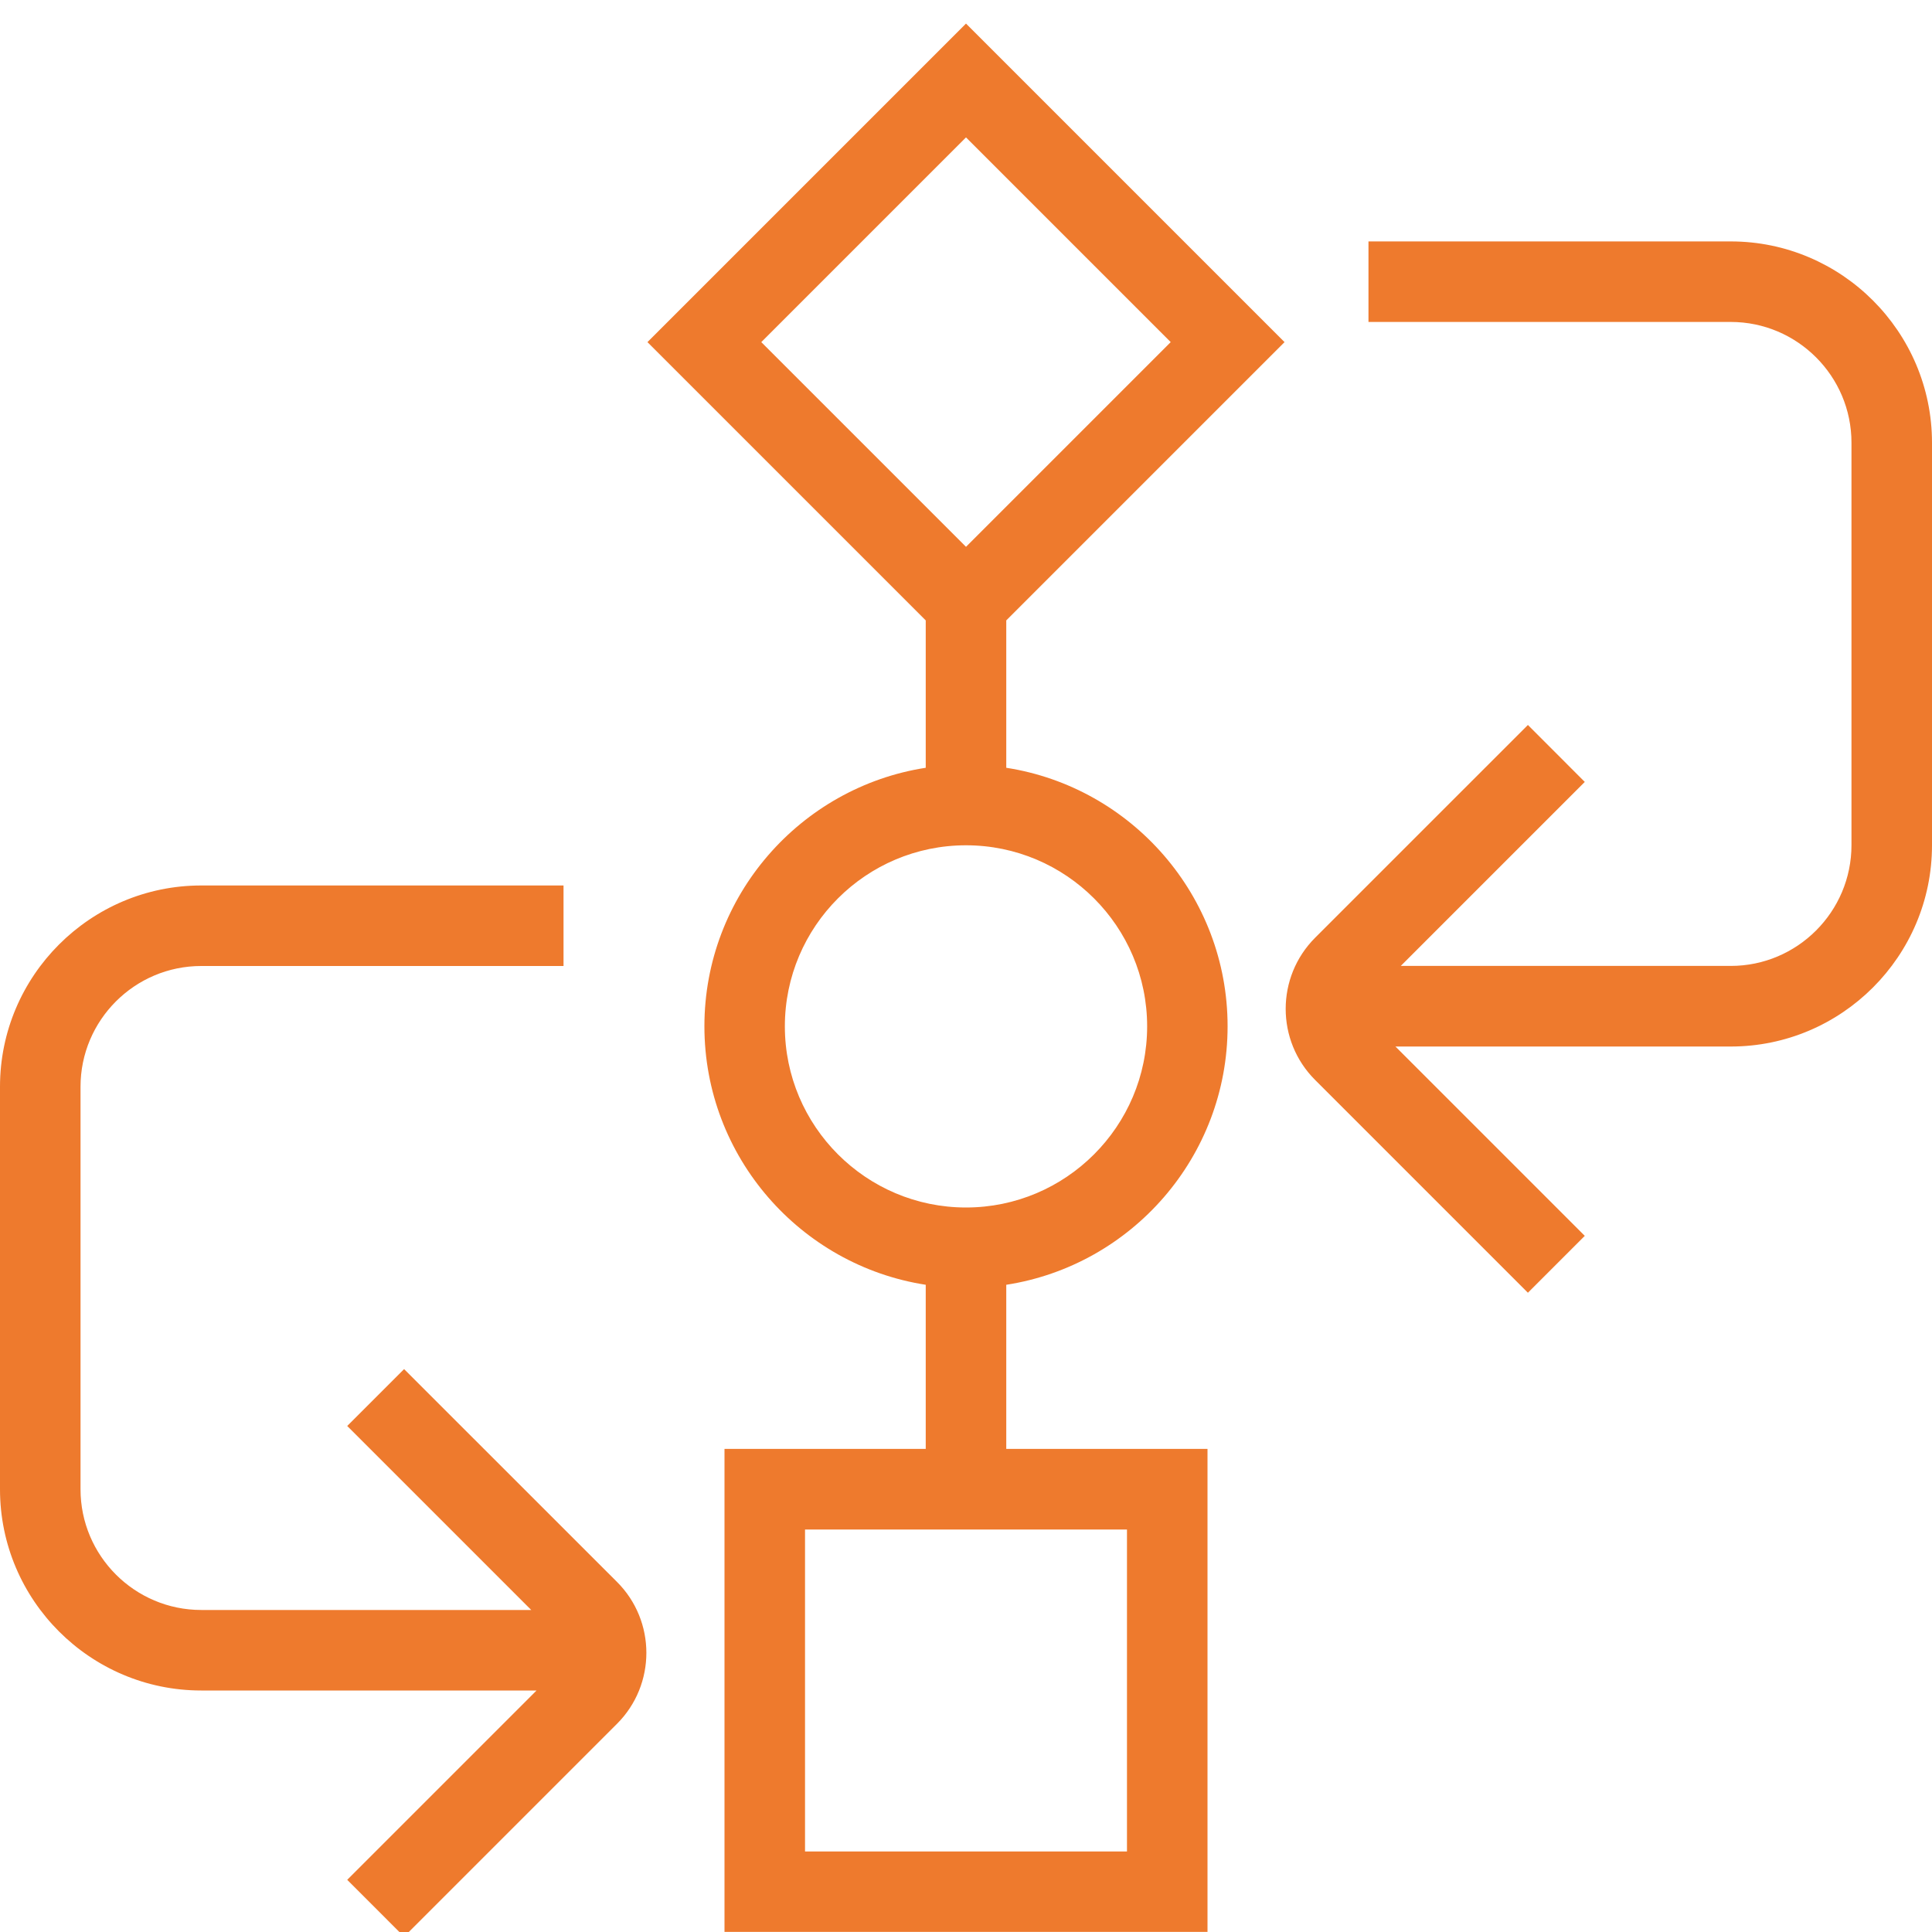 <svg width="25" height="25" viewBox="0 0 25 25" fill="none" xmlns="http://www.w3.org/2000/svg">
<path d="M16.622 4.427L12.5 0.305L8.378 4.427L11.979 8.028V9.935C10.359 10.186 9.115 11.591 9.115 13.28C9.115 14.97 10.359 16.374 11.979 16.625V18.749H9.375V24.999H15.625V18.749H13.021V16.625C14.641 16.374 15.885 14.97 15.885 13.28C15.885 11.591 14.641 10.186 13.021 9.935V8.028L16.622 4.427ZM14.583 23.958H10.417V19.792H14.583V23.958ZM12.5 1.778L15.149 4.427L12.5 7.076L9.851 4.427L12.5 1.778ZM14.844 13.281C14.844 14.573 13.793 15.625 12.5 15.625C11.207 15.625 10.156 14.573 10.156 13.281C10.156 11.989 11.207 10.938 12.5 10.938C13.793 10.938 14.844 11.989 14.844 13.281ZM7.983 20.469C8.491 20.975 8.491 21.8 7.983 22.307L5.229 25.061L4.493 24.325L6.943 21.875H2.604C1.169 21.875 0 20.707 0 19.271V14.062C0 12.627 1.169 11.458 2.604 11.458H7.292V12.5H2.604C1.743 12.5 1.042 13.201 1.042 14.062V19.271C1.042 20.132 1.743 20.833 2.604 20.833H6.874L4.493 18.452L5.229 17.716L7.983 20.469ZM25 5.729V10.938C25 12.373 23.831 13.542 22.396 13.542H18.057L20.507 15.992L19.771 16.728L17.017 13.974C16.51 13.467 16.51 12.643 17.017 12.135L19.771 9.381L20.507 10.118L18.126 12.499H22.396C23.257 12.499 23.958 11.798 23.958 10.936V5.728C23.958 4.867 23.257 4.166 22.396 4.166H17.708V3.124H22.396C23.831 3.124 25 4.294 25 5.729Z" fill="#EE7A2D"/>
</svg>
